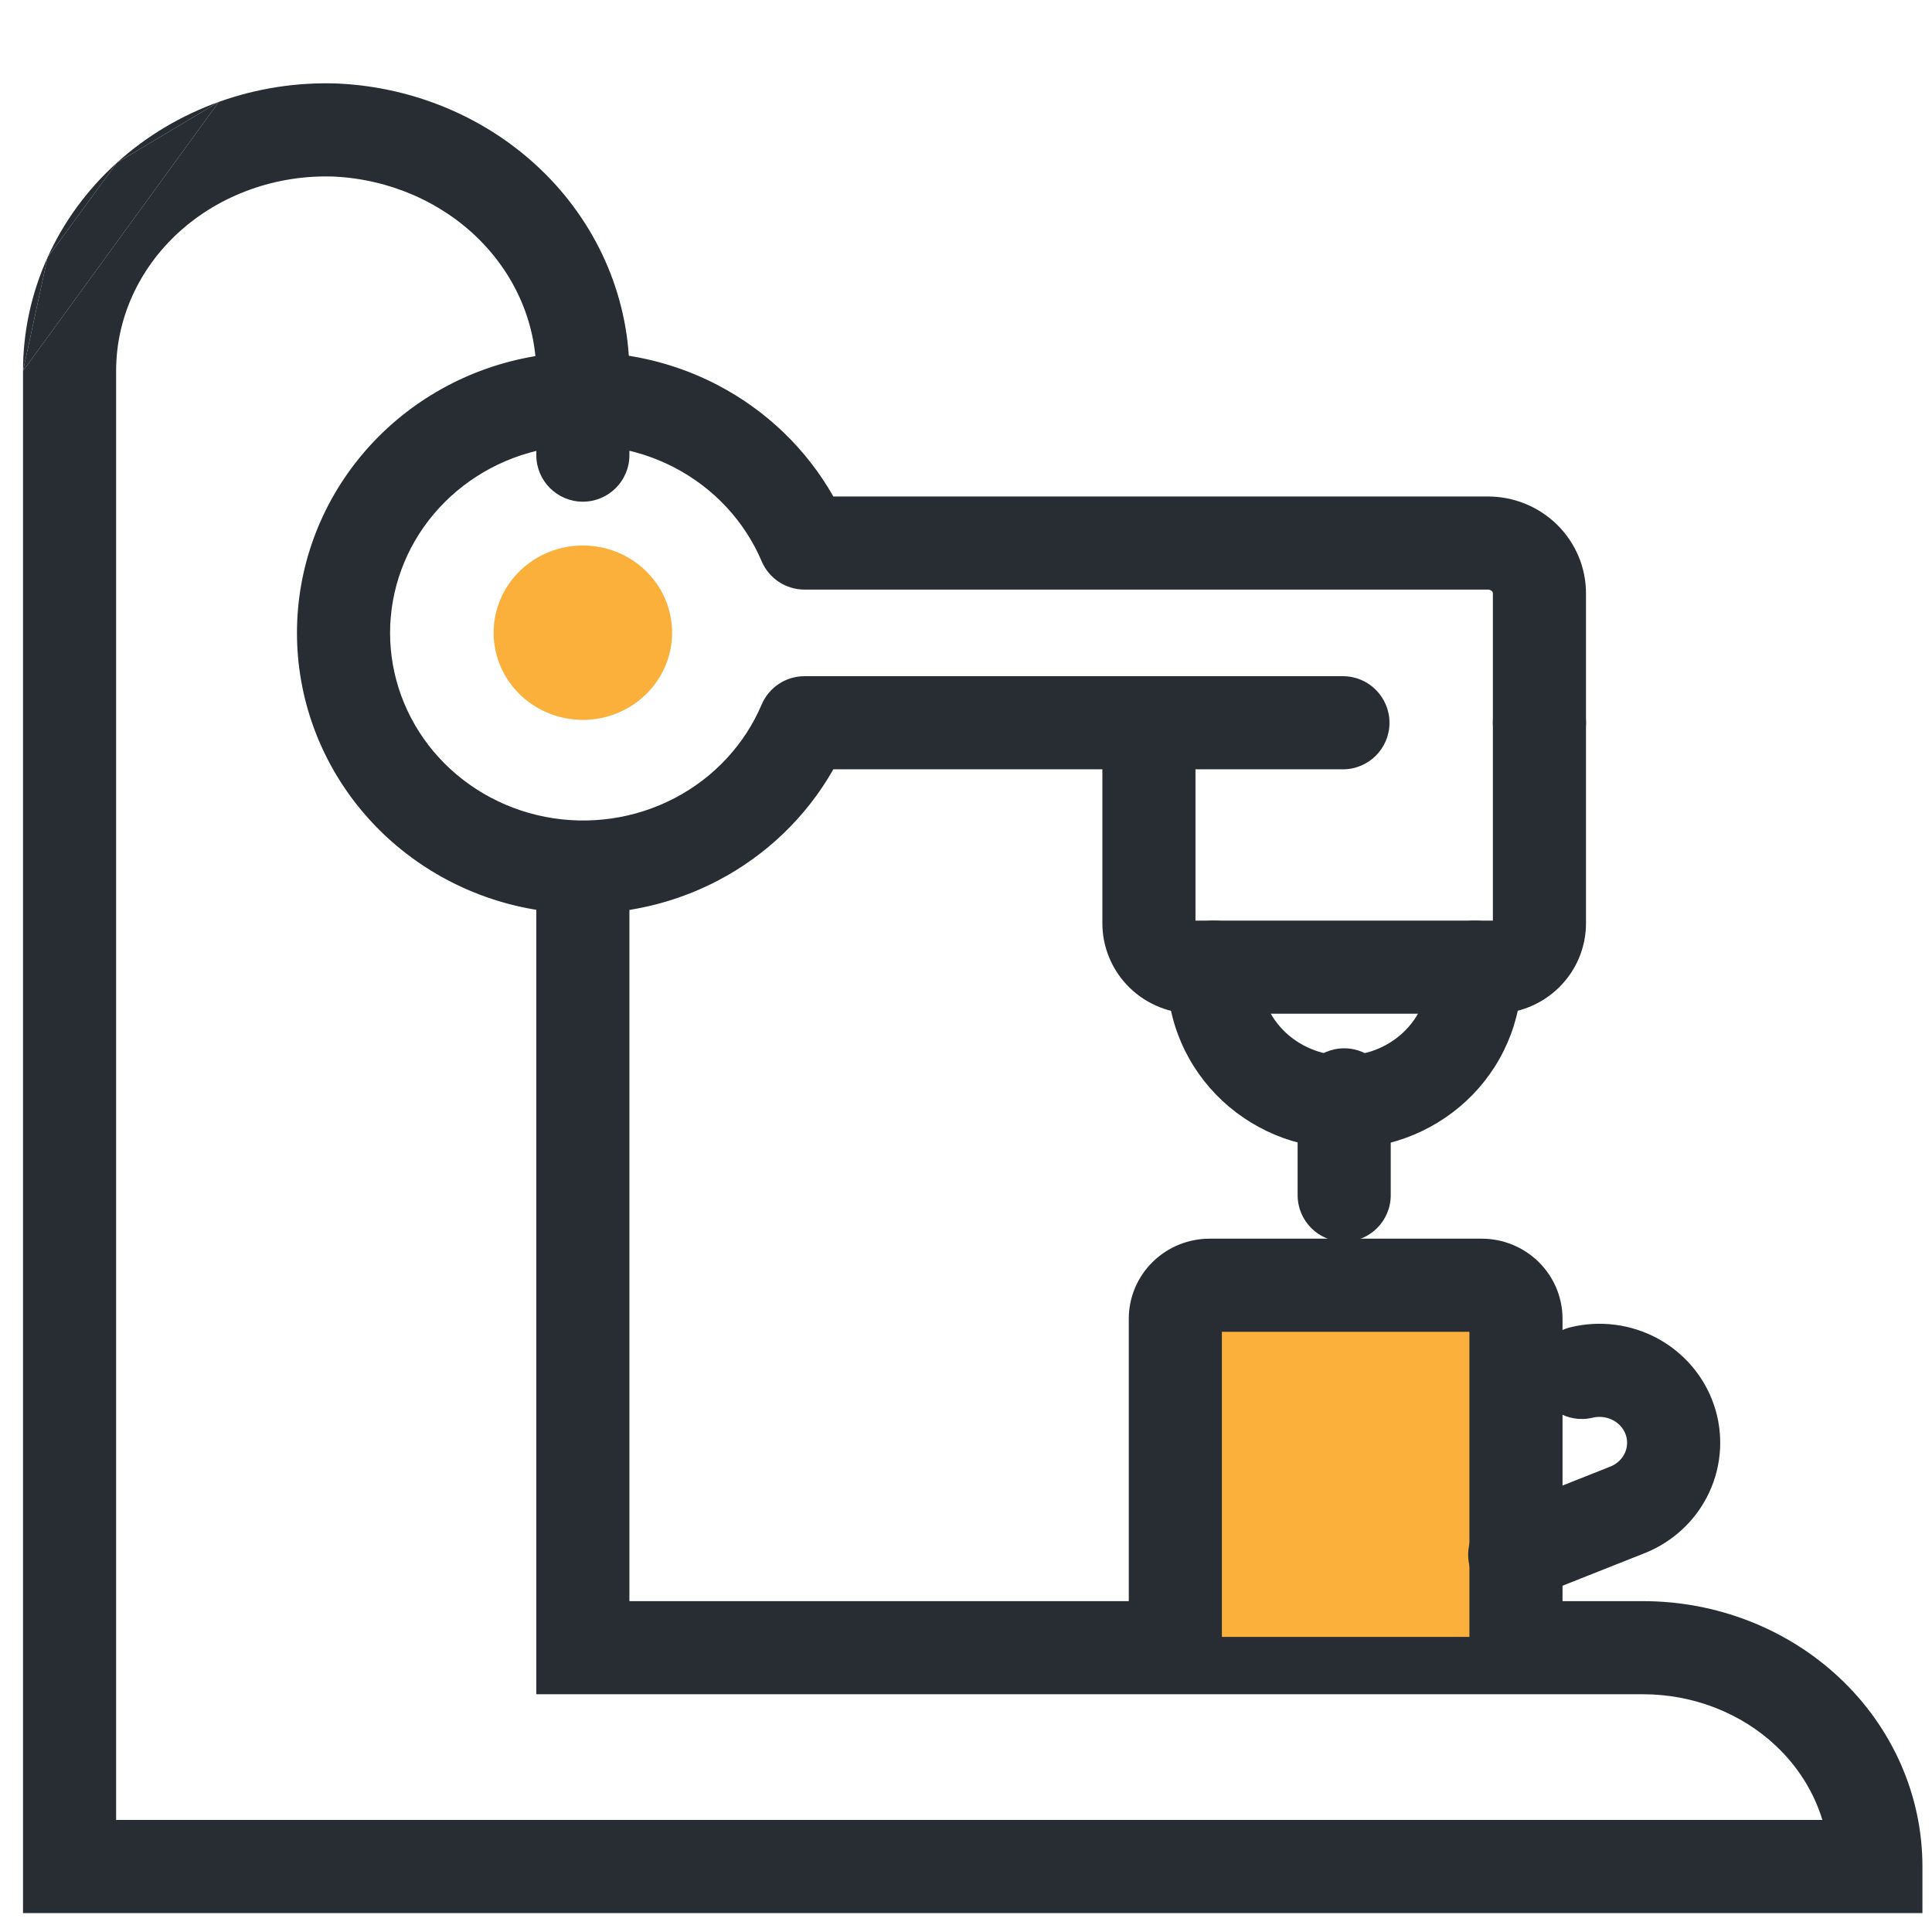 <svg width="83" height="83" viewBox="0 0 83 83" fill="none" xmlns="http://www.w3.org/2000/svg">
<path fill-rule="evenodd" clip-rule="evenodd" d="M22.657 15.361C25.435 14.82 28.32 15.235 30.825 16.54C32.924 17.634 34.651 19.299 35.801 21.329H63.897C64.446 21.326 64.992 21.429 65.503 21.634C66.017 21.839 66.487 22.144 66.885 22.532C67.282 22.921 67.599 23.385 67.815 23.9C68.029 24.411 68.139 24.961 68.135 25.517V31.05C68.135 32.154 67.24 33.05 66.135 33.05C65.031 33.05 64.135 32.154 64.135 31.05V25.51L64.135 25.493C64.135 25.478 64.133 25.462 64.126 25.446C64.119 25.429 64.107 25.411 64.089 25.393C64.071 25.376 64.047 25.359 64.017 25.347C63.987 25.335 63.954 25.329 63.919 25.329L63.903 25.329H34.562C33.76 25.329 33.036 24.85 32.722 24.112C31.992 22.397 30.672 20.971 28.976 20.087C27.279 19.203 25.315 18.919 23.422 19.287C21.53 19.656 19.837 20.653 18.625 22.096C17.414 23.538 16.758 25.338 16.758 27.189C16.758 29.041 17.415 30.841 18.625 32.283C19.837 33.726 21.53 34.723 23.422 35.092C25.315 35.461 27.279 35.176 28.976 34.292C30.672 33.408 31.992 31.982 32.722 30.267C33.036 29.529 33.76 29.05 34.562 29.05H57.693C58.798 29.05 59.693 29.945 59.693 31.05C59.693 32.154 58.798 33.05 57.693 33.05H35.801C34.651 35.08 32.924 36.745 30.825 37.839C28.32 39.144 25.435 39.559 22.657 39.018C19.879 38.476 17.37 37.009 15.562 34.855C13.752 32.7 12.758 29.991 12.758 27.189C12.758 24.388 13.752 21.679 15.562 19.524C17.37 17.37 19.879 15.903 22.657 15.361Z" fill="#282D33"/>
<path d="M25.04 23.435C25.798 23.435 26.54 23.654 27.17 24.066C27.801 24.478 28.292 25.063 28.582 25.747C28.872 26.432 28.948 27.185 28.8 27.911C28.653 28.638 28.287 29.306 27.751 29.829C27.215 30.353 26.532 30.71 25.788 30.855C25.044 30.999 24.273 30.925 23.573 30.641C22.872 30.358 22.273 29.878 21.852 29.262C21.431 28.646 21.206 27.921 21.206 27.18C21.206 26.187 21.61 25.234 22.329 24.532C23.048 23.829 24.023 23.435 25.04 23.435Z" fill="#FBB03B"/>
<path fill-rule="evenodd" clip-rule="evenodd" d="M9.402 4.377C11.027 3.794 12.757 3.526 14.49 3.588L14.502 3.588L14.513 3.589C17.874 3.746 21.065 5.119 23.409 7.455C25.754 9.792 27.069 12.917 27.04 16.18V19.553C27.04 20.657 26.144 21.553 25.04 21.553C23.935 21.553 23.04 20.657 23.04 19.553V16.161L23.04 16.151C23.061 13.997 22.196 11.894 20.585 10.288C18.972 8.681 16.737 7.7 14.338 7.585C13.112 7.543 11.892 7.733 10.752 8.142C9.608 8.553 8.572 9.172 7.703 9.959C6.835 10.745 6.152 11.681 5.688 12.706C5.225 13.731 4.988 14.828 4.989 15.933L4.989 78.187H78.291C77.931 77.002 77.251 75.901 76.289 74.997C74.795 73.594 72.744 72.786 70.581 72.786H23.04V38.896C23.04 37.792 23.935 36.896 25.04 36.896C26.144 36.896 27.04 37.792 27.04 38.896V68.786H70.581C73.727 68.786 76.767 69.958 79.027 72.082C81.292 74.209 82.589 77.121 82.589 80.187V82.187H0.989V15.935M9.402 4.377C7.776 4.96 6.284 5.848 5.019 6.994ZM5.019 6.994C3.753 8.14 2.738 9.521 2.043 11.059ZM2.043 11.059C1.348 12.596 0.988 14.256 0.989 15.935Z" fill="#282D33"/>
<path d="M0.989 15.935L9.402 4.377L5.019 6.994L2.043 11.059L0.989 15.935Z" fill="#282D33"/>
<path fill-rule="evenodd" clip-rule="evenodd" d="M49.359 29.05C50.464 29.05 51.359 29.945 51.359 31.05V39.549H64.135V31.05C64.135 29.945 65.031 29.05 66.135 29.05C67.24 29.05 68.135 29.945 68.135 31.05V39.667C68.135 40.183 68.031 40.694 67.83 41.168C67.629 41.642 67.335 42.07 66.969 42.428C66.602 42.787 66.17 43.068 65.697 43.26C65.224 43.451 64.718 43.549 64.209 43.549H51.311C50.801 43.552 50.296 43.458 49.823 43.27C49.346 43.081 48.909 42.8 48.538 42.441C48.168 42.083 47.871 41.653 47.668 41.176C47.464 40.7 47.359 40.187 47.359 39.667C47.359 39.667 47.359 39.667 47.359 39.667V31.05C47.359 29.945 48.254 29.05 49.359 29.05Z" fill="#282D33"/>
<path fill-rule="evenodd" clip-rule="evenodd" d="M52.264 39.553C53.367 39.617 54.209 40.563 54.145 41.666C54.118 42.133 54.189 42.601 54.354 43.043C54.519 43.484 54.776 43.892 55.111 44.239C55.447 44.586 55.854 44.864 56.309 45.056C56.765 45.248 57.257 45.347 57.756 45.347C58.255 45.347 58.747 45.248 59.202 45.056C59.658 44.864 60.065 44.585 60.4 44.239C60.736 43.892 60.992 43.484 61.158 43.043C61.323 42.601 61.394 42.133 61.366 41.666C61.302 40.563 62.145 39.617 63.247 39.553C64.35 39.489 65.296 40.331 65.36 41.434C65.419 42.458 65.264 43.482 64.904 44.444C64.545 45.404 63.99 46.281 63.276 47.019C62.561 47.758 61.703 48.343 60.754 48.743C59.806 49.142 58.785 49.347 57.756 49.347C56.726 49.347 55.706 49.142 54.757 48.743C53.809 48.343 52.951 47.758 52.236 47.019C51.522 46.281 50.967 45.404 50.607 44.444C50.248 43.482 50.093 42.458 50.152 41.434C50.216 40.331 51.162 39.489 52.264 39.553Z" fill="#282D33"/>
<path fill-rule="evenodd" clip-rule="evenodd" d="M57.747 45.036C58.852 45.036 59.747 45.932 59.747 47.036V51.345C59.747 52.449 58.852 53.345 57.747 53.345C56.642 53.345 55.747 52.449 55.747 51.345V47.036C55.747 45.932 56.642 45.036 57.747 45.036Z" fill="#282D33"/>
<path d="M50.493 70.321V56.656C50.493 56.273 50.648 55.907 50.925 55.636C51.202 55.366 51.577 55.214 51.969 55.214H63.651C64.043 55.214 64.418 55.366 64.695 55.636C64.972 55.907 65.127 56.273 65.127 56.656V70.321" fill="#FBB03B"/>
<path fill-rule="evenodd" clip-rule="evenodd" d="M52.493 57.214V70.321C52.493 71.425 51.597 72.321 50.493 72.321C49.388 72.321 48.493 71.425 48.493 70.321V56.656C48.493 55.728 48.871 54.847 49.527 54.206C50.183 53.565 51.062 53.214 51.969 53.214H63.651C64.558 53.214 65.437 53.565 66.093 54.206C66.749 54.847 67.127 55.728 67.127 56.656V70.321C67.127 71.425 66.232 72.321 65.127 72.321C64.023 72.321 63.127 71.425 63.127 70.321V57.214H52.493Z" fill="#282D33"/>
<path fill-rule="evenodd" clip-rule="evenodd" d="M69.306 61.018C69.04 60.875 68.723 60.832 68.421 60.905C67.347 61.163 66.267 60.502 66.009 59.428C65.751 58.354 66.412 57.274 67.486 57.016C68.741 56.714 70.068 56.884 71.206 57.498C72.344 58.113 73.216 59.131 73.634 60.361C74.052 61.593 73.978 62.934 73.43 64.113C72.883 65.29 71.908 66.21 70.712 66.702L70.689 66.711L65.811 68.646C64.784 69.053 63.621 68.55 63.214 67.524C62.807 66.497 63.309 65.335 64.336 64.927L69.2 62.998C69.477 62.882 69.688 62.674 69.803 62.427C69.918 62.179 69.932 61.902 69.846 61.646C69.759 61.389 69.571 61.161 69.306 61.018Z" fill="#282D33"/>
</svg>
